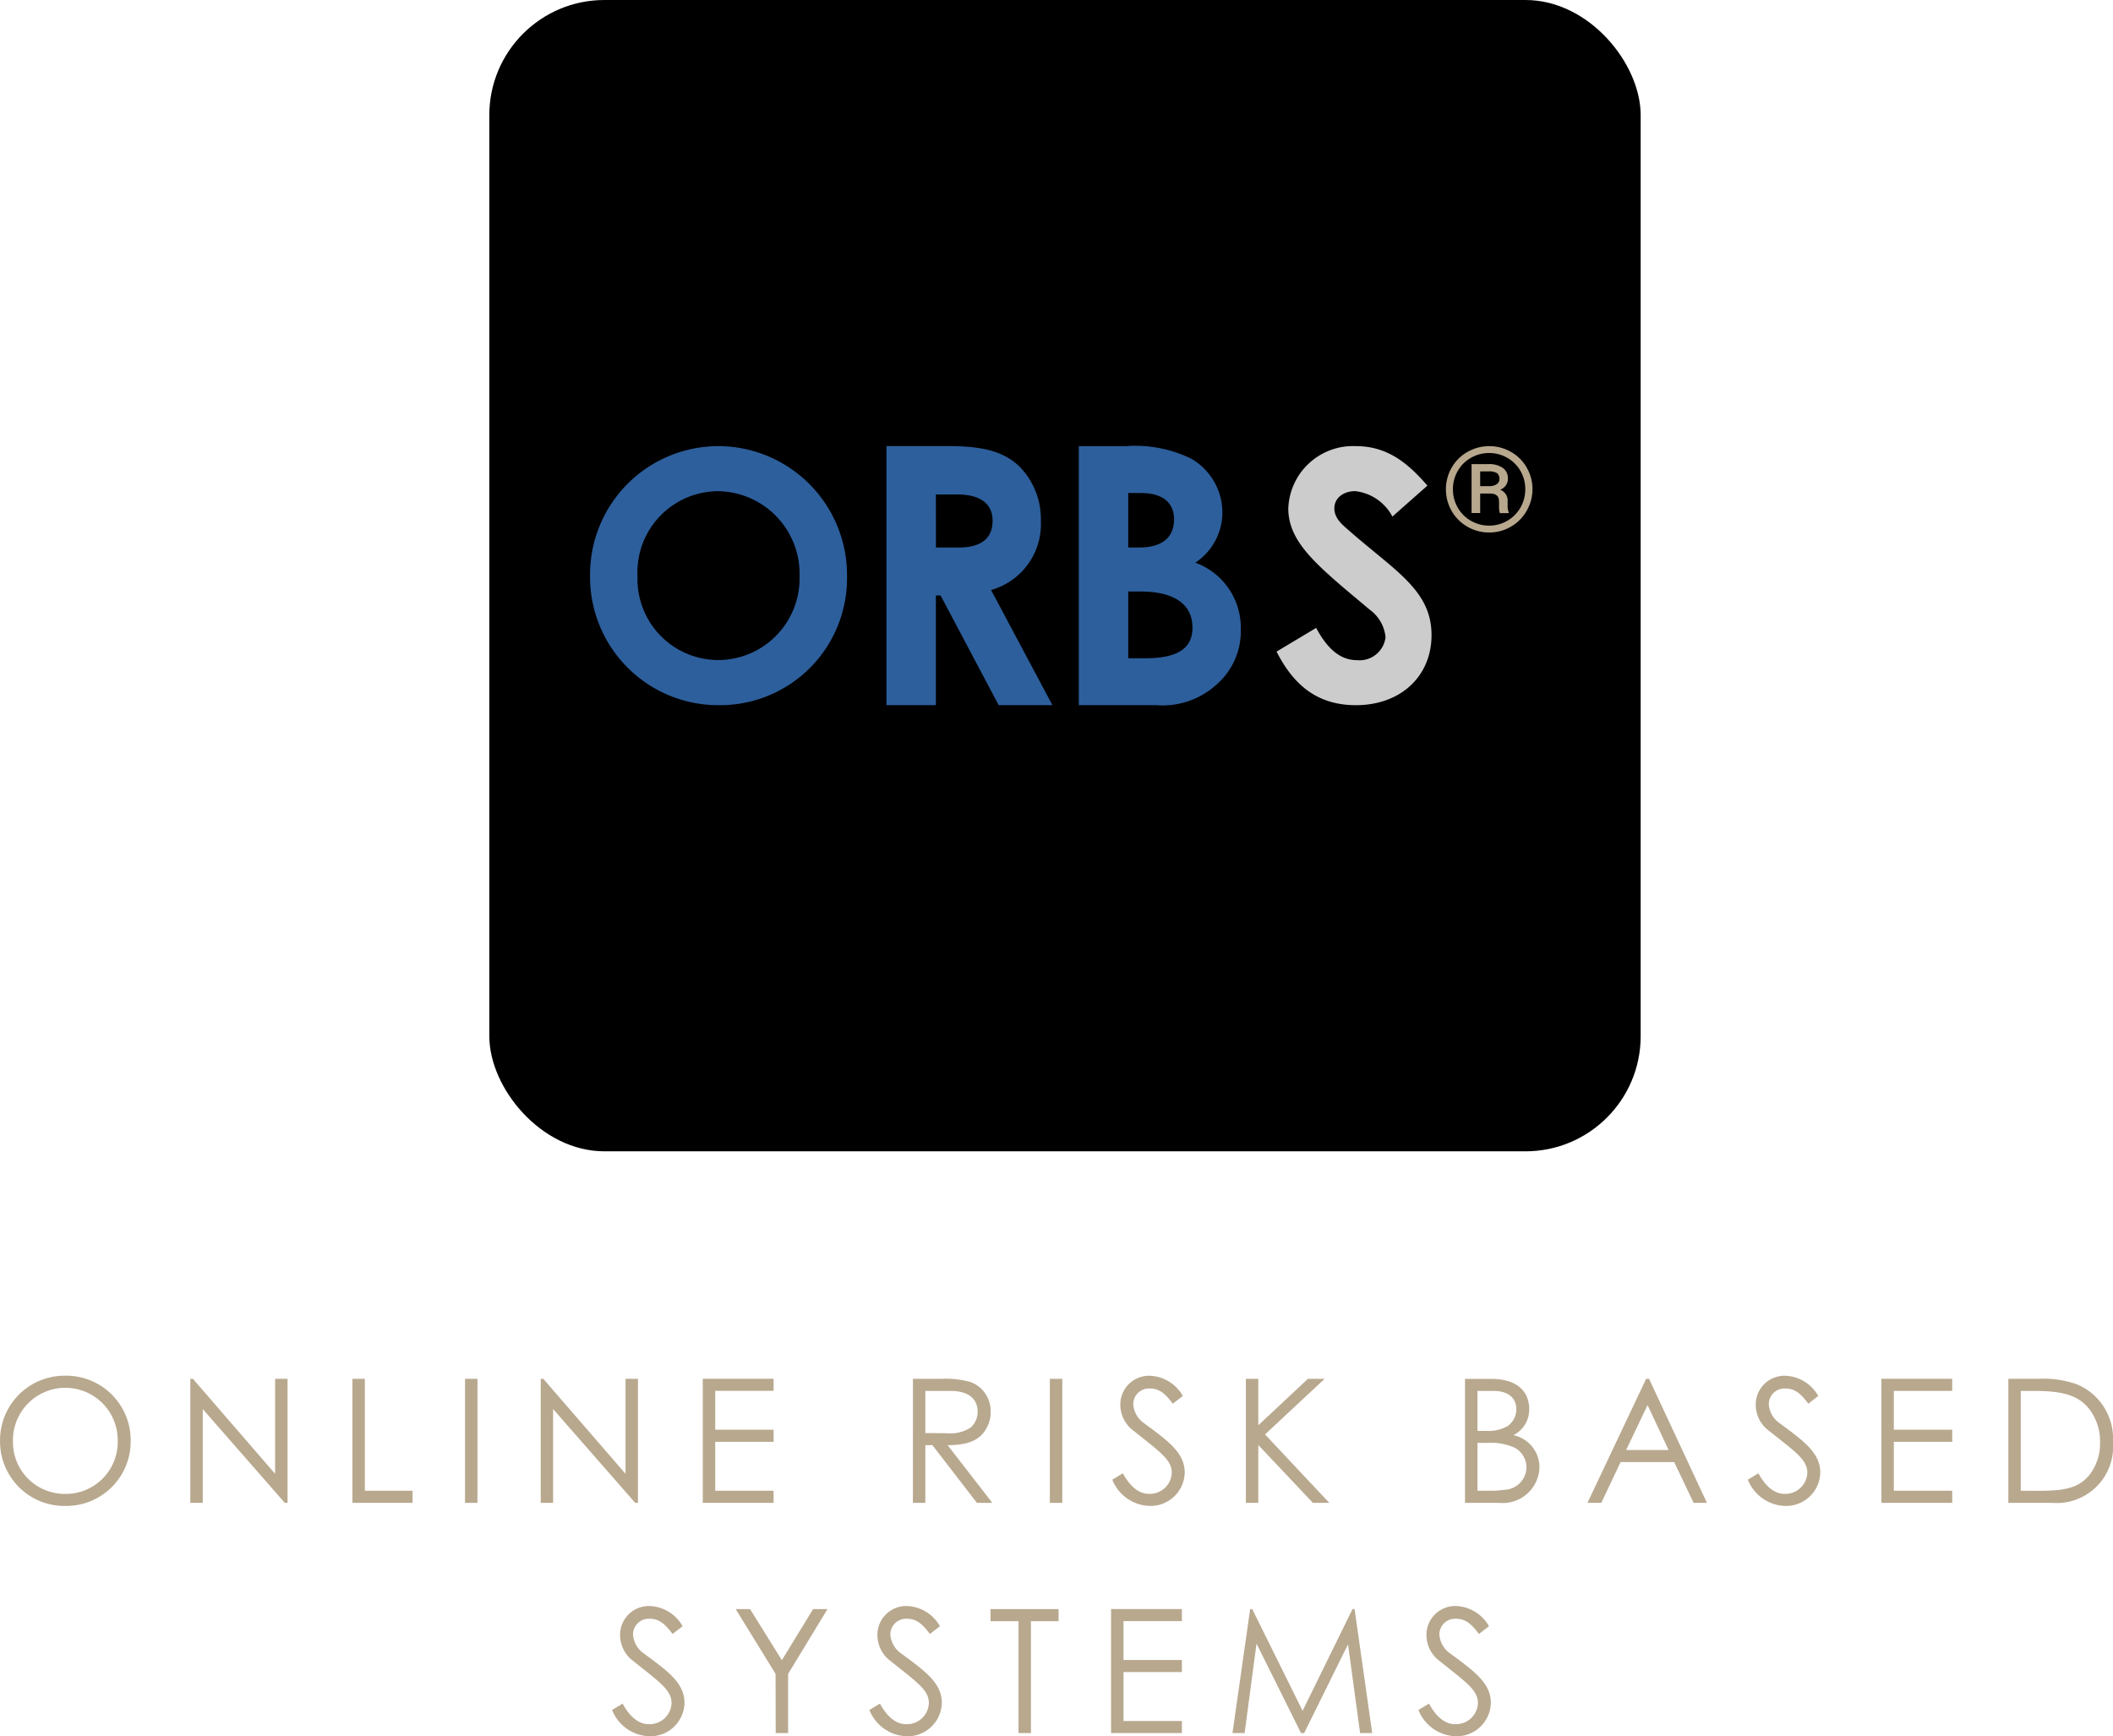 <svg xmlns="http://www.w3.org/2000/svg" width="146.82" height="120.641" viewBox="0 0 146.82 120.641"><g id="Group_171864" data-name="Group 171864" transform="translate(-847.176 -1305)"><rect id="Rectangle_141355" data-name="Rectangle 141355" width="80" height="80" rx="8" transform="translate(881.176 1305)"></rect><path id="_Label" data-name="&#x21B3; &#x270F;&#xFE0F; Label" d="M-68.9-8.832a4.48,4.48,0,0,0-4.476,4.56A4.472,4.472,0,0,0-68.832.216,4.477,4.477,0,0,0-64.3-4.308,4.48,4.48,0,0,0-68.9-8.832Zm.048.84A3.638,3.638,0,0,1-65.2-4.32a3.608,3.608,0,0,1-3.66,3.7A3.6,3.6,0,0,1-72.48-4.272,3.642,3.642,0,0,1-68.856-7.992ZM-59.292,0V-6.516L-53.592,0h.192V-8.616h-.864v6.6l-5.712-6.6h-.18V0Zm10.4,0h4.176V-.84h-3.312V-8.616h-.864Zm7.824,0h.864V-8.616h-.864Zm6.12,0V-6.516L-29.244,0h.192V-8.616h-.864v6.6l-5.712-6.6h-.18V0Zm10.4,0h4.92V-.84h-4.056v-3.4h4.056v-.84h-4.056v-2.7h4.056v-.84h-4.92ZM-9.948,0h.864V-4.008h.492L-5.5,0h1.068L-7.536-4.008c1.428,0,2.292-.348,2.736-1.248a2.065,2.065,0,0,0,.252-1.068A2.132,2.132,0,0,0-5.964-8.4a6.405,6.405,0,0,0-2-.216h-1.98ZM-7.32-7.776c1.3,0,1.872.612,1.872,1.452a1.453,1.453,0,0,1-.516,1.116,2.71,2.71,0,0,1-1.692.372c-.456,0-.948-.012-1.428-.012V-7.776ZM-.432,0H.432V-8.616H-.432Zm9.24-7.428a2.752,2.752,0,0,0-2.256-1.4A2,2,0,0,0,4.464-6.816,2.256,2.256,0,0,0,5.2-5.16C7.152-3.576,8.04-3.036,8.04-2.088a1.526,1.526,0,0,1-1.6,1.464c-.66,0-1.284-.48-1.8-1.428l-.732.444A2.885,2.885,0,0,0,6.516.216,2.373,2.373,0,0,0,8.94-2.1c0-1.392-1.188-2.22-2.808-3.42a1.741,1.741,0,0,1-.768-1.332A1.092,1.092,0,0,1,6.528-7.944c.708,0,1.116.444,1.584,1.056ZM13.188,0h.864V-4.02L17.844,0h1.14L14.52-4.752l4.14-3.864H17.5L14.052-5.388V-8.616h-.864ZM30.78,0a2.548,2.548,0,0,0,2.808-2.472A2.281,2.281,0,0,0,31.776-4.7a1.99,1.99,0,0,0,1.1-1.812c0-1.212-.828-2.1-2.64-2.1H28.416V0Zm-1.5-7.776h1.128c1,0,1.572.492,1.572,1.26a1.419,1.419,0,0,1-.612,1.188A2.724,2.724,0,0,1,29.856-5H29.28Zm0,3.612h.588a4.207,4.207,0,0,1,1.98.324,1.574,1.574,0,0,1,.84,1.38A1.594,1.594,0,0,1,31.356-.924c-.288.024-.66.084-1.032.084H29.28ZM41-8.616,36.924,0h.96l1.344-2.832h3.72L44.3,0h.924l-4.02-8.616Zm1.56,4.944H39.612L41.1-6.792Zm10.4-3.756a2.752,2.752,0,0,0-2.256-1.4,2,2,0,0,0-2.088,2.016,2.256,2.256,0,0,0,.732,1.656C51.312-3.576,52.2-3.036,52.2-2.088A1.526,1.526,0,0,1,50.6-.624c-.66,0-1.284-.48-1.8-1.428l-.732.444a2.885,2.885,0,0,0,2.6,1.824A2.373,2.373,0,0,0,53.1-2.1c0-1.392-1.188-2.22-2.808-3.42a1.741,1.741,0,0,1-.768-1.332,1.092,1.092,0,0,1,1.164-1.092c.708,0,1.116.444,1.584,1.056ZM57.348,0h4.92V-.84H58.212v-3.4h4.056v-.84H58.212v-2.7h4.056v-.84h-4.92Zm8.82,0H69.18a3.926,3.926,0,0,0,4.26-4.212A4.09,4.09,0,0,0,70.968-8.22a6.874,6.874,0,0,0-2.676-.4H66.168Zm.864-.84V-7.776h.876c1.872,0,3.1.228,3.912,1.3a3.668,3.668,0,0,1,.72,2.28,3.526,3.526,0,0,1-.756,2.28c-.768.936-1.848,1.08-3.48,1.08ZM-25.95,8.572a2.752,2.752,0,0,0-2.256-1.4,2,2,0,0,0-2.088,2.016,2.256,2.256,0,0,0,.732,1.656c1.956,1.584,2.844,2.124,2.844,3.072a1.526,1.526,0,0,1-1.6,1.464c-.66,0-1.284-.48-1.8-1.428l-.732.444a2.885,2.885,0,0,0,2.6,1.824A2.373,2.373,0,0,0-25.818,13.9c0-1.392-1.188-2.22-2.808-3.42a1.741,1.741,0,0,1-.768-1.332A1.092,1.092,0,0,1-28.23,8.056c.708,0,1.116.444,1.584,1.056ZM-19.482,16h.864V11.884l2.736-4.5h-1l-2.172,3.552-2.208-3.552h-1l2.772,4.5ZM-8.07,8.572a2.752,2.752,0,0,0-2.256-1.4,2,2,0,0,0-2.088,2.016,2.256,2.256,0,0,0,.732,1.656c1.956,1.584,2.844,2.124,2.844,3.072a1.526,1.526,0,0,1-1.6,1.464c-.66,0-1.284-.48-1.8-1.428l-.732.444a2.885,2.885,0,0,0,2.6,1.824A2.373,2.373,0,0,0-7.938,13.9c0-1.392-1.188-2.22-2.808-3.42a1.741,1.741,0,0,1-.768-1.332A1.092,1.092,0,0,1-10.35,8.056c.708,0,1.116.444,1.584,1.056Zm5.46-.348V16h.864V8.224H.174v-.84H-4.554v.84ZM3.822,16h4.92v-.84H4.686v-3.4H8.742v-.84H4.686v-2.7H8.742v-.84H3.822ZM13.1,16l.828-6.216L17.022,16h.216l3.048-6.168L21.126,16h.84L20.742,7.384H20.6L17.13,14.452l-3.5-7.068h-.144L12.258,16Zm16.98-7.428a2.752,2.752,0,0,0-2.256-1.4,2,2,0,0,0-2.088,2.016,2.256,2.256,0,0,0,.732,1.656c1.956,1.584,2.844,2.124,2.844,3.072a1.526,1.526,0,0,1-1.6,1.464c-.66,0-1.284-.48-1.8-1.428l-.732.444a2.885,2.885,0,0,0,2.6,1.824A2.373,2.373,0,0,0,30.21,13.9c0-1.392-1.188-2.22-2.808-3.42a1.741,1.741,0,0,1-.768-1.332A1.092,1.092,0,0,1,27.8,8.056c.708,0,1.116.444,1.584,1.056Z" transform="translate(920.556 1409.425)" fill="#b8a88e"></path><g id="Group_169570" data-name="Group 169570" transform="translate(-1.271 3)"><path id="Path_91055" data-name="Path 91055" d="M.879-11.42a2.983,2.983,0,0,1,.4-1.5,2.877,2.877,0,0,1,1.1-1.092,3,3,0,0,1,1.512-.4,2.991,2.991,0,0,1,1.51.4,2.881,2.881,0,0,1,1.093,1.092,2.983,2.983,0,0,1,.4,1.5A3.012,3.012,0,0,1,6.5-9.941a2.921,2.921,0,0,1-1.08,1.108,2.937,2.937,0,0,1-1.537.419,2.951,2.951,0,0,1-1.533-.415,2.923,2.923,0,0,1-1.085-1.1A3,3,0,0,1,.879-11.42Zm.486,0A2.513,2.513,0,0,0,1.7-10.144a2.448,2.448,0,0,0,.92.92,2.49,2.49,0,0,0,1.258.333A2.475,2.475,0,0,0,5.145-9.23a2.454,2.454,0,0,0,.915-.92,2.518,2.518,0,0,0,.332-1.271,2.5,2.5,0,0,0-.332-1.265,2.429,2.429,0,0,0-.915-.914,2.5,2.5,0,0,0-1.264-.335,2.514,2.514,0,0,0-1.26.331,2.418,2.418,0,0,0-.92.916A2.5,2.5,0,0,0,1.365-11.42Zm1.894.3v1.355h-.6v-3.4H3.83a1.67,1.67,0,0,1,1,.263.889.889,0,0,1,.357.764.817.817,0,0,1-.541.754.8.8,0,0,1,.52.818v.244a1.25,1.25,0,0,0,.072.5v.064H4.629a1.528,1.528,0,0,1-.059-.515,3.97,3.97,0,0,0-.013-.439Q4.49-11.1,4-11.119Zm0-.513h.66a.87.87,0,0,0,.49-.14.409.409,0,0,0,.186-.349.483.483,0,0,0-.165-.415,1.032,1.032,0,0,0-.588-.122H3.259Z" transform="translate(948.037 1347.414)" fill="#b8a88e"></path><g id="Group_169558" data-name="Group 169558" transform="translate(889.447 1333)"><path id="Path_87999" data-name="Path 87999" d="M-21.646-60.352a8.922,8.922,0,0,0-8.94,8.988A8.908,8.908,0,0,0-21.6-42.352a8.821,8.821,0,0,0,8.869-8.94A8.962,8.962,0,0,0-21.646-60.352Zm-.024,3.131a5.741,5.741,0,0,1,5.641,5.9,5.672,5.672,0,0,1-5.594,5.833,5.621,5.621,0,0,1-5.665-5.809A5.63,5.63,0,0,1-21.67-57.221Z" transform="translate(30.586 60.352)" fill="#2d5f9c"></path><path id="Path_88000" data-name="Path 88000" d="M-16.318-40.876h3.435V-48.5h.326l4.036,7.621h3.735l-4.262-8a4.752,4.752,0,0,0,3.46-4.788,5.221,5.221,0,0,0-1.454-3.76c-1.2-1.178-2.808-1.454-5.089-1.454h-4.187Zm3.435-14.641H-11.4c1.63,0,2.457.652,2.457,1.83,0,1.228-.8,1.855-2.357,1.855h-1.579Z" transform="translate(36.912 58.876)" fill="#2d5f9c"></path><path id="Path_88001" data-name="Path 88001" d="M-11.691-40.876A5.6,5.6,0,0,0-7.354-42.43,4.886,4.886,0,0,0-5.8-46.141a4.814,4.814,0,0,0-3.159-4.638,4.2,4.2,0,0,0,1.88-3.46A4.335,4.335,0,0,0-9.234-58a8.887,8.887,0,0,0-4.538-.877h-3.284v18Zm-1.053-14.741c1.529,0,2.306.677,2.306,1.83,0,1.253-.827,1.955-2.432,1.955h-.752v-3.786Zm-.025,6.844c2.407,0,3.61.928,3.61,2.507,0,1.529-1.153,2.131-3.309,2.131h-1.153v-4.638Z" transform="translate(51.016 58.876)" fill="#2d5f9c"></path><path id="Path_88002" data-name="Path 88002" d="M-19.68-46.076c1.265,2.507,3.008,3.724,5.515,3.724,3.1,0,5.252-2.005,5.252-4.87,0-3.127-2.554-4.464-5.753-7.281-.5-.43-1-.859-1-1.528,0-.692.6-1.194,1.456-1.194a3.355,3.355,0,0,1,2.578,1.767L-9.2-57.607c-1.361-1.576-2.793-2.745-4.966-2.745a4.5,4.5,0,0,0-4.7,4.321c0,2.435,2.1,4.058,5.658,7.042a2.684,2.684,0,0,1,1.1,1.91,1.819,1.819,0,0,1-1.981,1.6c-1.146,0-2.053-.764-2.841-2.244Z" transform="translate(67.382 60.352)" fill="#ccc"></path></g></g></g></svg>